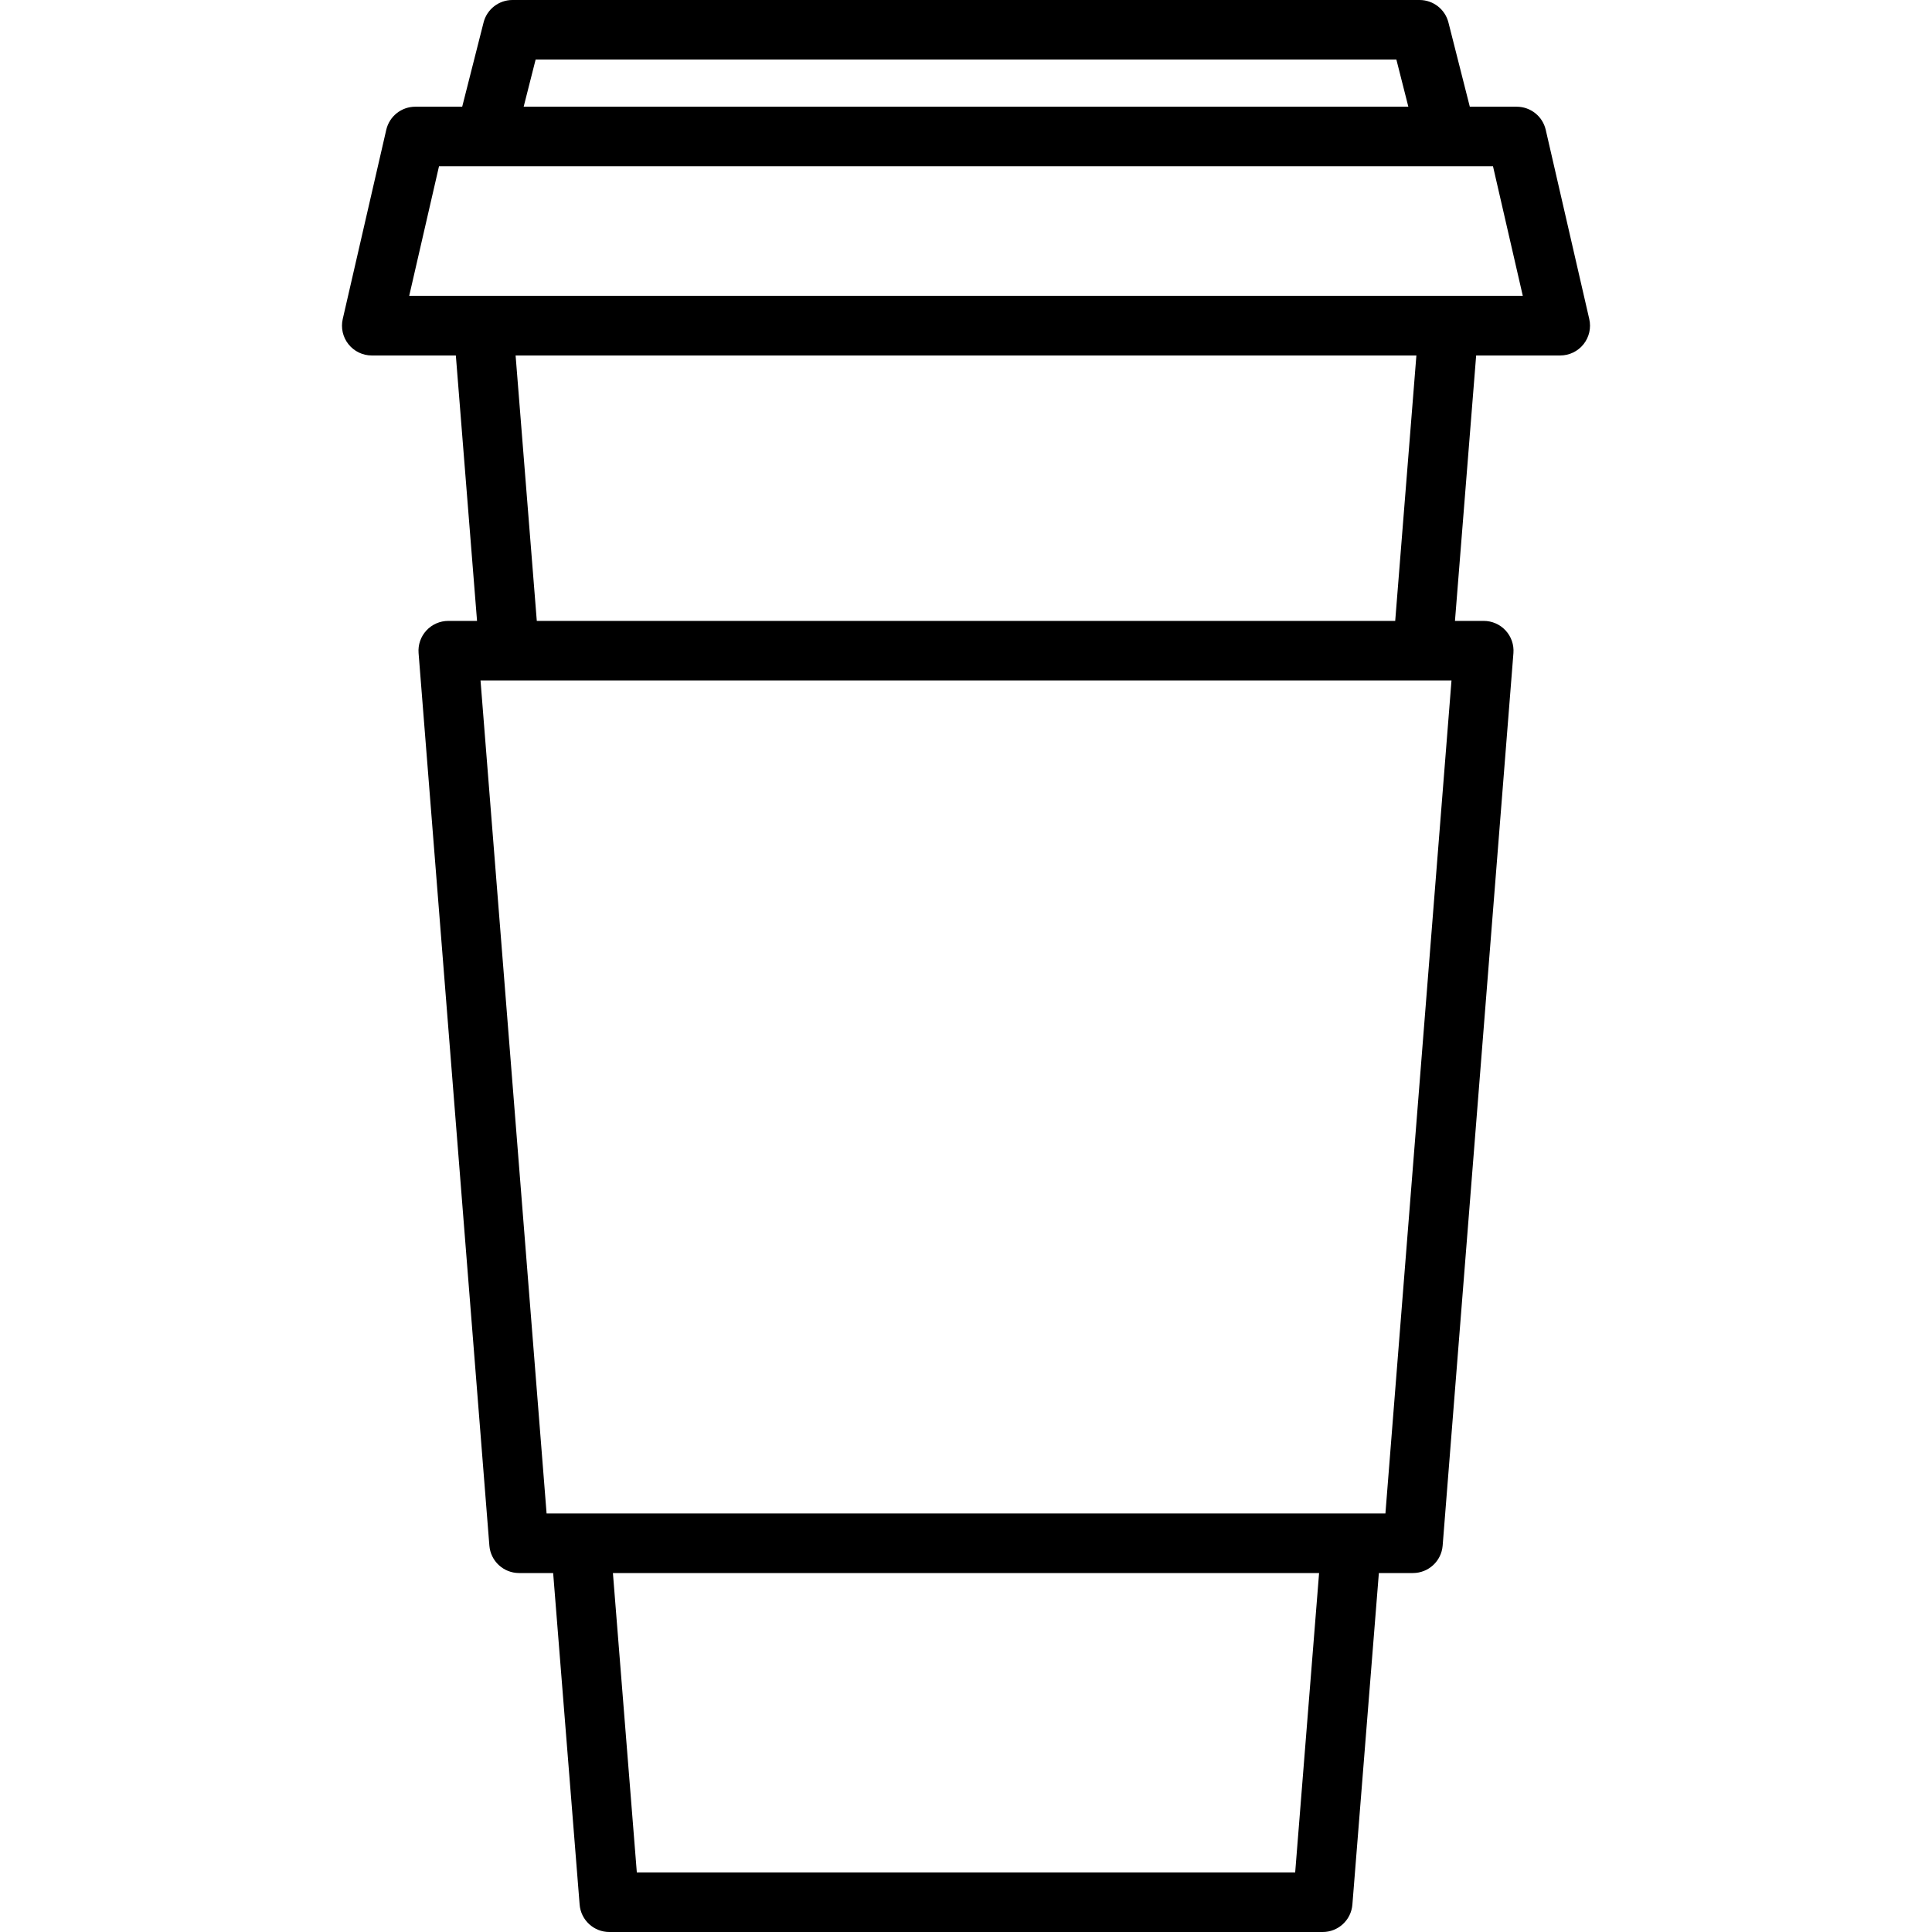 <?xml version="1.0" encoding="iso-8859-1"?>
<!-- Generator: Adobe Illustrator 18.0.0, SVG Export Plug-In . SVG Version: 6.00 Build 0)  -->
<!DOCTYPE svg PUBLIC "-//W3C//DTD SVG 1.1//EN" "http://www.w3.org/Graphics/SVG/1.1/DTD/svg11.dtd">
<svg version="1.1" id="Capa_1" xmlns="http://www.w3.org/2000/svg" xmlns:xlink="http://www.w3.org/1999/xlink" x="0px" y="0px"
	 viewBox="0 0 454 454" style="enable-background:new 0 0 454 454;" xml:space="preserve">
<path d="M373.459,74.964l-10.227-44.456c-0.731-3.178-3.561-5.431-6.822-5.431H345.39l-5.024-19.799
	C339.578,2.174,336.784,0,333.581,0H120.42c-3.203,0-5.997,2.174-6.785,5.278l-5.024,19.799H97.589
	c-3.262,0-6.091,2.252-6.822,5.431L80.541,74.964c-0.478,2.078,0.018,4.261,1.346,5.929c1.328,1.668,3.344,2.64,5.477,2.64h19.755
	l4.981,62.373h-6.759c-1.953,0-3.816,0.815-5.142,2.25c-1.325,1.434-1.991,3.357-1.837,5.304l16.636,209.741
	c0.289,3.64,3.327,6.446,6.979,6.446h8.009l6.222,77.91c0.29,3.639,3.328,6.443,6.978,6.443h167.634c3.65,0,6.688-2.804,6.978-6.443
	l6.222-77.91h8.01c3.651,0,6.689-2.807,6.979-6.446L355.64,153.46c0.154-1.947-0.512-3.87-1.837-5.304
	c-1.325-1.435-3.188-2.25-5.142-2.25h-6.759l4.98-62.373h19.755c2.133,0,4.148-0.972,5.477-2.64
	C373.442,79.225,373.937,77.042,373.459,74.964z M125.866,14h202.27l2.811,11.078H123.055L125.866,14z M304.354,440H149.646
	l-5.618-70.353h165.944L304.354,440z M325.559,355.647H128.442l-15.525-195.741h228.168L325.559,355.647z M327.859,145.907H126.142
	l-4.981-62.373h211.677L327.859,145.907z M96.156,69.534l7.006-30.456h247.677l7.006,30.456H96.156z"/>
<g>
</g>
<g>
</g>
<g>
</g>
<g>
</g>
<g>
</g>
<g>
</g>
<g>
</g>
<g>
</g>
<g>
</g>
<g>
</g>
<g>
</g>
<g>
</g>
<g>
</g>
<g>
</g>
<g>
</g>
</svg>
